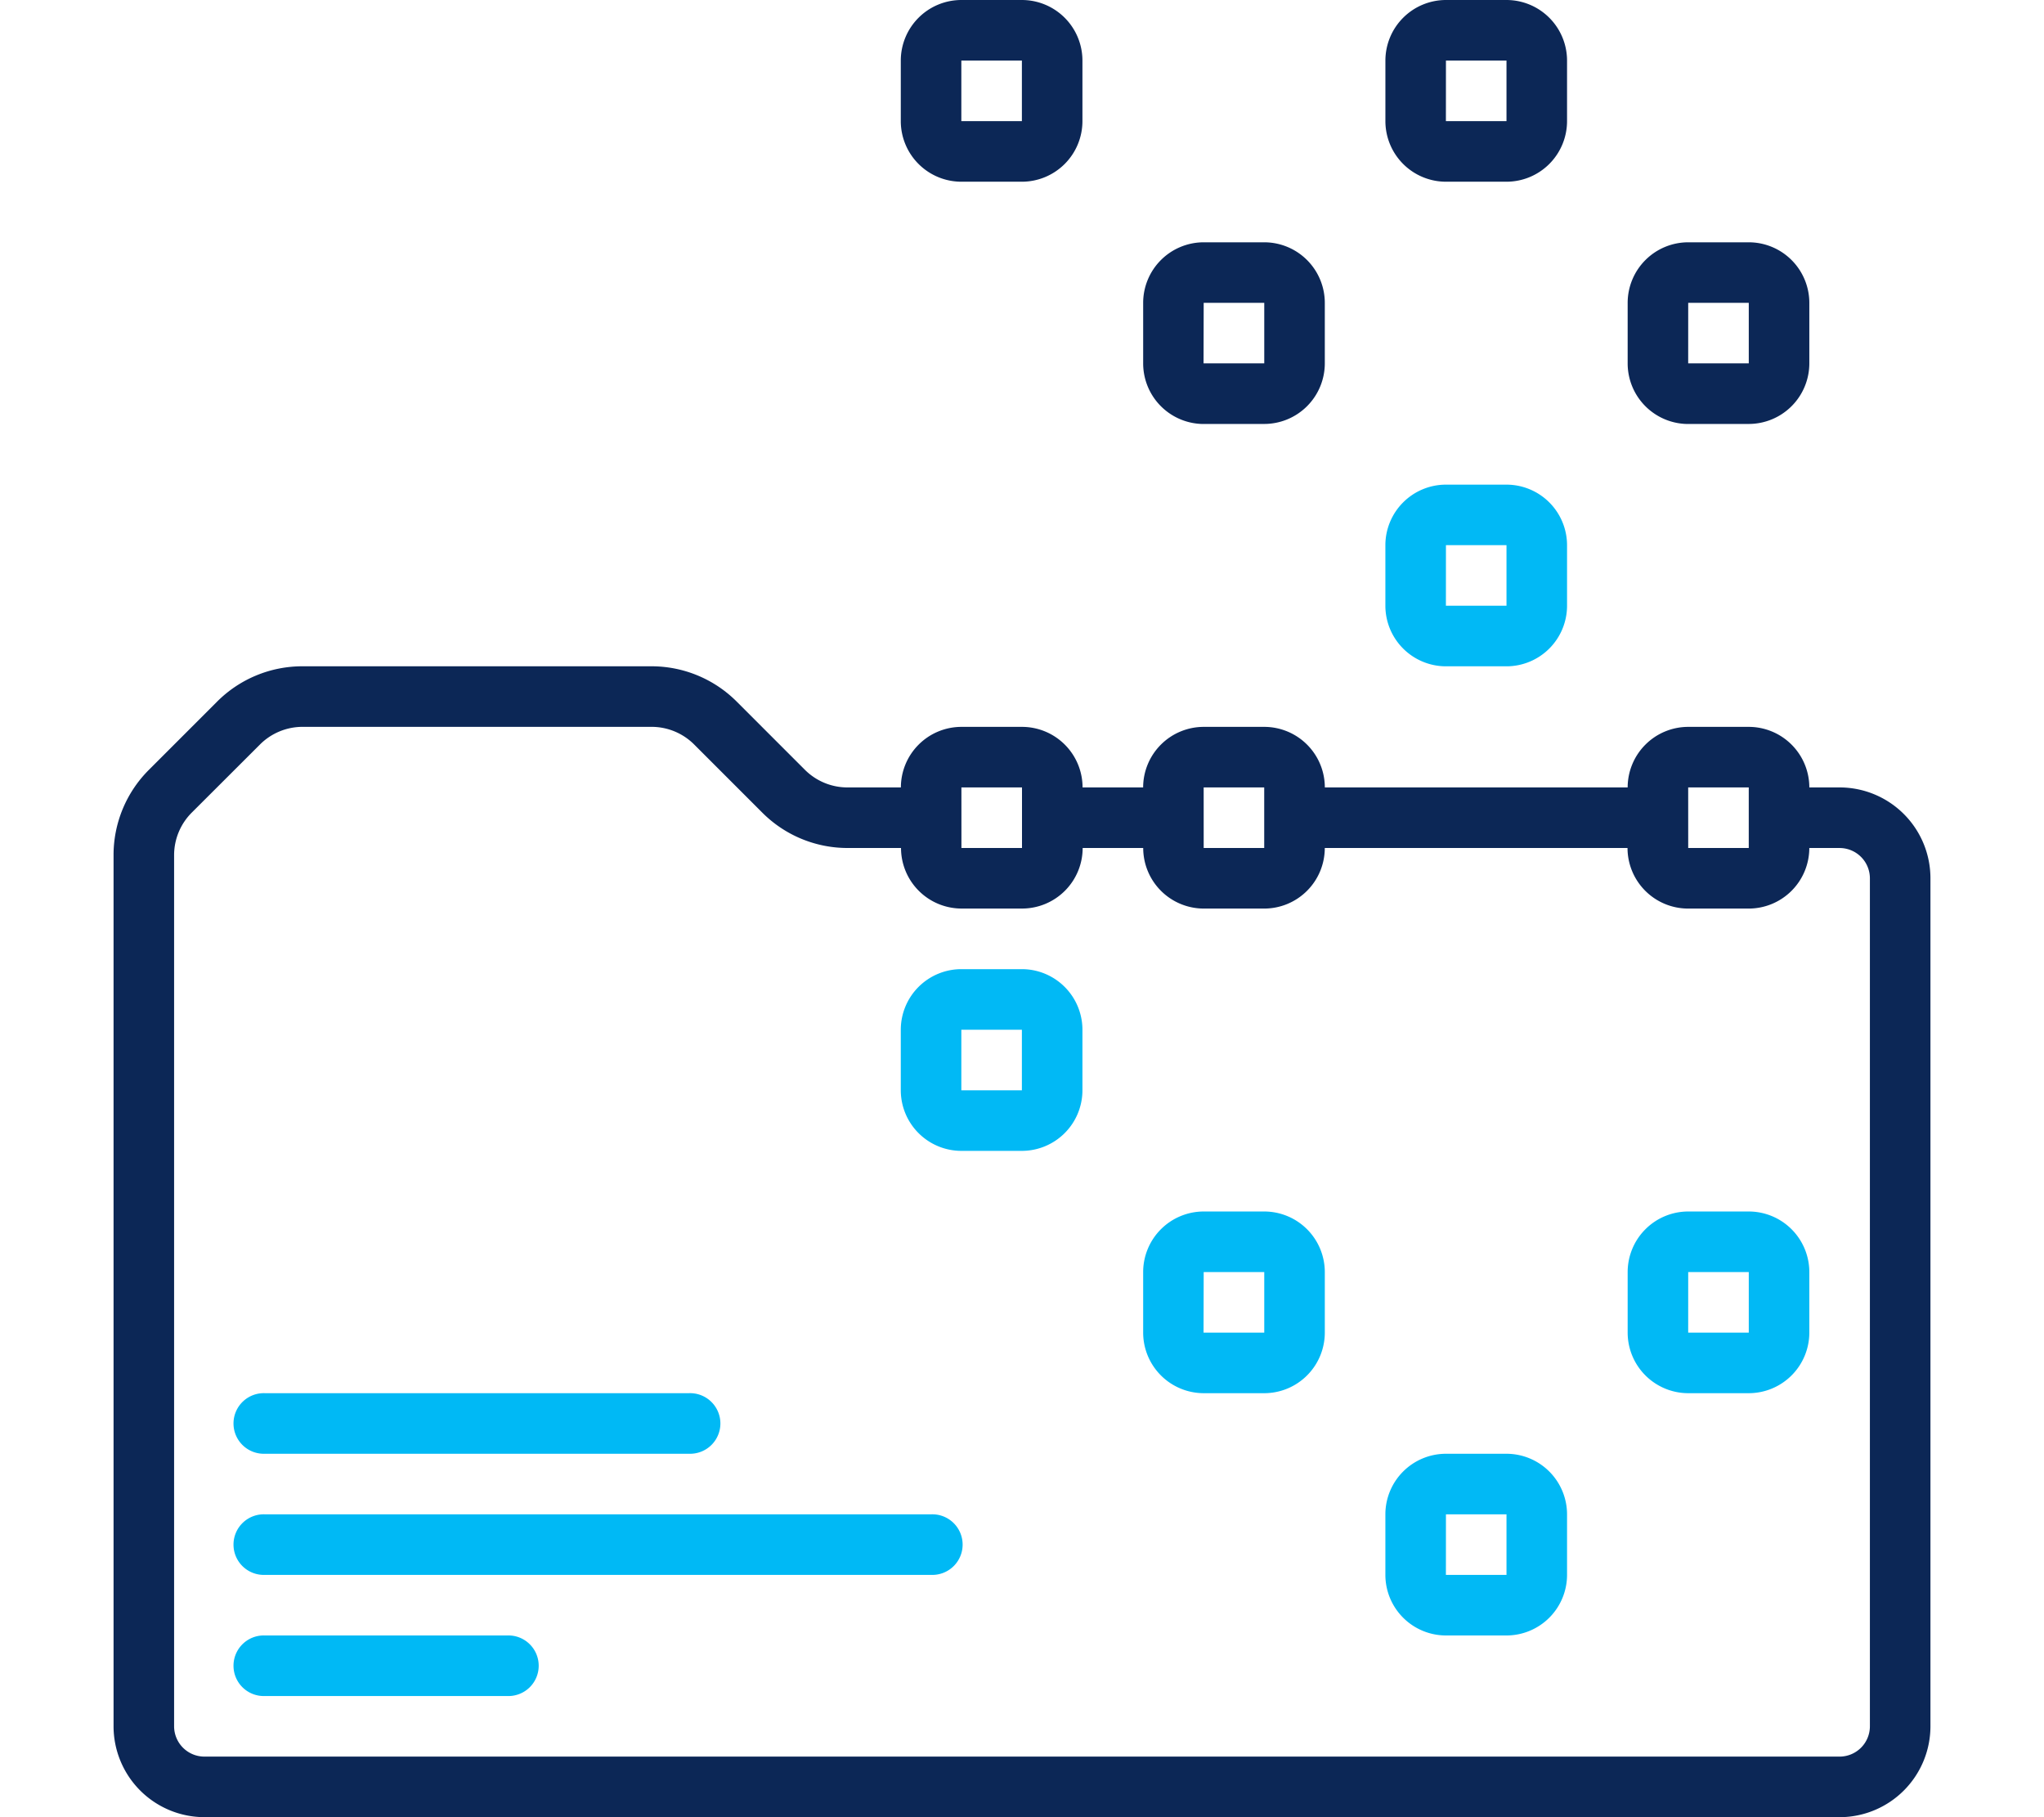 <svg xmlns="http://www.w3.org/2000/svg" xmlns:xlink="http://www.w3.org/1999/xlink" width="90" height="80" viewBox="0 0 90 80">
  <defs>
    <clipPath id="clip-path">
      <rect id="payment-collections-icn" width="90" height="80" transform="translate(510 165)" fill="#efefef"/>
    </clipPath>
  </defs>
  <g id="payment-collections-icn-2" data-name="payment-collections-icn" transform="translate(-510 -165)" clip-path="url(#clip-path)">
    <g id="payment-collections" transform="translate(515 165)">
      <path id="Path_157" data-name="Path 157" d="M37.985,424.164H56.652a1.334,1.334,0,1,0,0-2.666H37.985a1.334,1.334,0,1,0,0,2.666Zm0,0" transform="translate(-31.318 -360.164)" fill="#00b9f5"/>
      <path id="Path_158" data-name="Path 158" d="M37.985,460.815H67.318a1.334,1.334,0,1,0,0-2.666H37.985a1.334,1.334,0,1,0,0,2.666Zm0,0" transform="translate(-31.318 -391.482)" fill="#00b9f5"/>
      <path id="Path_159" data-name="Path 159" d="M37.985,497.466H48.652a1.334,1.334,0,1,0,0-2.666H37.985a1.334,1.334,0,1,0,0,2.666Zm0,0" transform="translate(-31.318 -422.8)" fill="#00b9f5"/>
      <path id="Path_162" data-name="Path 162" d="M240.9,8h2.666a2.668,2.668,0,0,0,2.666-2.666V2.666A2.668,2.668,0,0,0,243.57,0H240.9a2.669,2.669,0,0,0-2.666,2.666V5.333A2.669,2.669,0,0,0,240.9,8Zm0-5.333h2.666V5.332H240.9Zm0,0" transform="translate(-203.571)" fill="#0c2756"/>
      <path id="Path_163" data-name="Path 163" d="M314.206,81.3h2.667a2.669,2.669,0,0,0,2.666-2.666V75.969a2.669,2.669,0,0,0-2.666-2.666h-2.666a2.669,2.669,0,0,0-2.666,2.666v2.666a2.669,2.669,0,0,0,2.665,2.667Zm0-5.333h2.667v2.666H314.2Zm0,0" transform="translate(-266.206 -62.636)" fill="#0c2756"/>
      <path id="Path_164" data-name="Path 164" d="M387.51,154.609h2.666a2.669,2.669,0,0,0,2.666-2.666v-2.666a2.669,2.669,0,0,0-2.666-2.666H387.51a2.669,2.669,0,0,0-2.667,2.666v2.664A2.67,2.67,0,0,0,387.51,154.609Zm0-5.333h2.666v2.665h-2.668Zm0,0" transform="translate(-328.843 -125.275)" fill="#01b9f5"/>
      <path id="Path_165" data-name="Path 165" d="M387.51,8h2.666a2.669,2.669,0,0,0,2.666-2.666V2.666A2.669,2.669,0,0,0,390.176,0H387.51a2.669,2.669,0,0,0-2.666,2.666V5.333A2.669,2.669,0,0,0,387.511,8Zm0-5.333h2.666V5.333h-2.668Zm0,0" transform="translate(-328.843)" fill="#0c2756"/>
      <path id="Path_166" data-name="Path 166" d="M240.9,301.214h2.666a2.669,2.669,0,0,0,2.666-2.667v-2.666a2.669,2.669,0,0,0-2.666-2.667H240.9a2.669,2.669,0,0,0-2.666,2.667v2.666A2.669,2.669,0,0,0,240.9,301.214Zm0-5.333h2.666v2.666H240.9Zm0,0" transform="translate(-203.571 -250.548)" fill="#01b9f5"/>
      <path id="Path_168" data-name="Path 168" d="M314.206,374.517h2.667a2.669,2.669,0,0,0,2.666-2.667v-2.666a2.669,2.669,0,0,0-2.666-2.666h-2.666a2.669,2.669,0,0,0-2.666,2.666v2.667A2.67,2.67,0,0,0,314.206,374.517Zm0-5.333h2.667v2.666H314.2Zm0,0" transform="translate(-266.206 -313.183)" fill="#01b9f5"/>
      <path id="Path_169" data-name="Path 169" d="M387.51,447.823h2.666a2.669,2.669,0,0,0,2.666-2.666v-2.666a2.669,2.669,0,0,0-2.666-2.667H387.51a2.669,2.669,0,0,0-2.667,2.667v2.666A2.67,2.67,0,0,0,387.51,447.823Zm0-5.333h2.666v2.666h-2.668Zm0,0" transform="translate(-328.843 -375.823)" fill="#01b9f5"/>
      <path id="Path_170" data-name="Path 170" d="M460.815,81.3h2.667a2.669,2.669,0,0,0,2.666-2.666V75.969a2.669,2.669,0,0,0-2.666-2.666h-2.667a2.669,2.669,0,0,0-2.666,2.666v2.666a2.669,2.669,0,0,0,2.666,2.667Zm0-5.333h2.667v2.666h-2.668Zm0,0" transform="translate(-391.481 -62.636)" fill="#0c2756"/>
      <path id="Path_171" data-name="Path 171" d="M460.815,374.517h2.667a2.67,2.67,0,0,0,2.666-2.667v-2.666a2.669,2.669,0,0,0-2.666-2.666h-2.667a2.669,2.669,0,0,0-2.666,2.666v2.667a2.67,2.67,0,0,0,2.666,2.666Zm0-5.333h2.667v2.666h-2.668Zm0,0" transform="translate(-391.481 -313.183)" fill="#01b9f5"/>
      <path id="Path_173" data-name="Path 173" d="M4,252.252H76a4.005,4.005,0,0,0,4-4V210.918a4,4,0,0,0-4-4H74.667A2.669,2.669,0,0,0,72,204.252H69.334a2.669,2.669,0,0,0-2.666,2.666H53.334a2.669,2.669,0,0,0-2.666-2.666H48a2.669,2.669,0,0,0-2.666,2.666H42.667A2.669,2.669,0,0,0,40,204.252H37.333a2.669,2.669,0,0,0-2.666,2.666H32.321a2.65,2.65,0,0,1-1.886-.782l-2.989-2.989a5.3,5.3,0,0,0-3.772-1.562H8.324a5.3,5.3,0,0,0-3.771,1.562l-2.989,2.989A5.3,5.3,0,0,0,0,209.908v38.343a4.005,4.005,0,0,0,4,4Zm65.333-45.334H72v2.666H69.334Zm-21.334,0h2.666v2.666H48Zm-10.667,0H40v2.666H37.333Zm-34.666,2.99a2.65,2.65,0,0,1,.782-1.886l2.994-2.989a2.652,2.652,0,0,1,1.886-.782H23.683a2.652,2.652,0,0,1,1.887.782l2.989,2.989a5.3,5.3,0,0,0,3.771,1.562h2.343a2.669,2.669,0,0,0,2.666,2.666h2.666a2.669,2.669,0,0,0,2.666-2.666h2.666A2.669,2.669,0,0,0,48,212.251h2.666a2.669,2.669,0,0,0,2.666-2.666h13.33a2.669,2.669,0,0,0,2.666,2.666H72a2.669,2.669,0,0,0,2.666-2.666H76a1.336,1.336,0,0,1,1.334,1.333v37.333A1.336,1.336,0,0,1,76,249.585H4a1.336,1.336,0,0,1-1.334-1.334Zm0,0" transform="translate(0 -172.252)" fill="#0c2756"/>
    </g>
  </g>
</svg>
